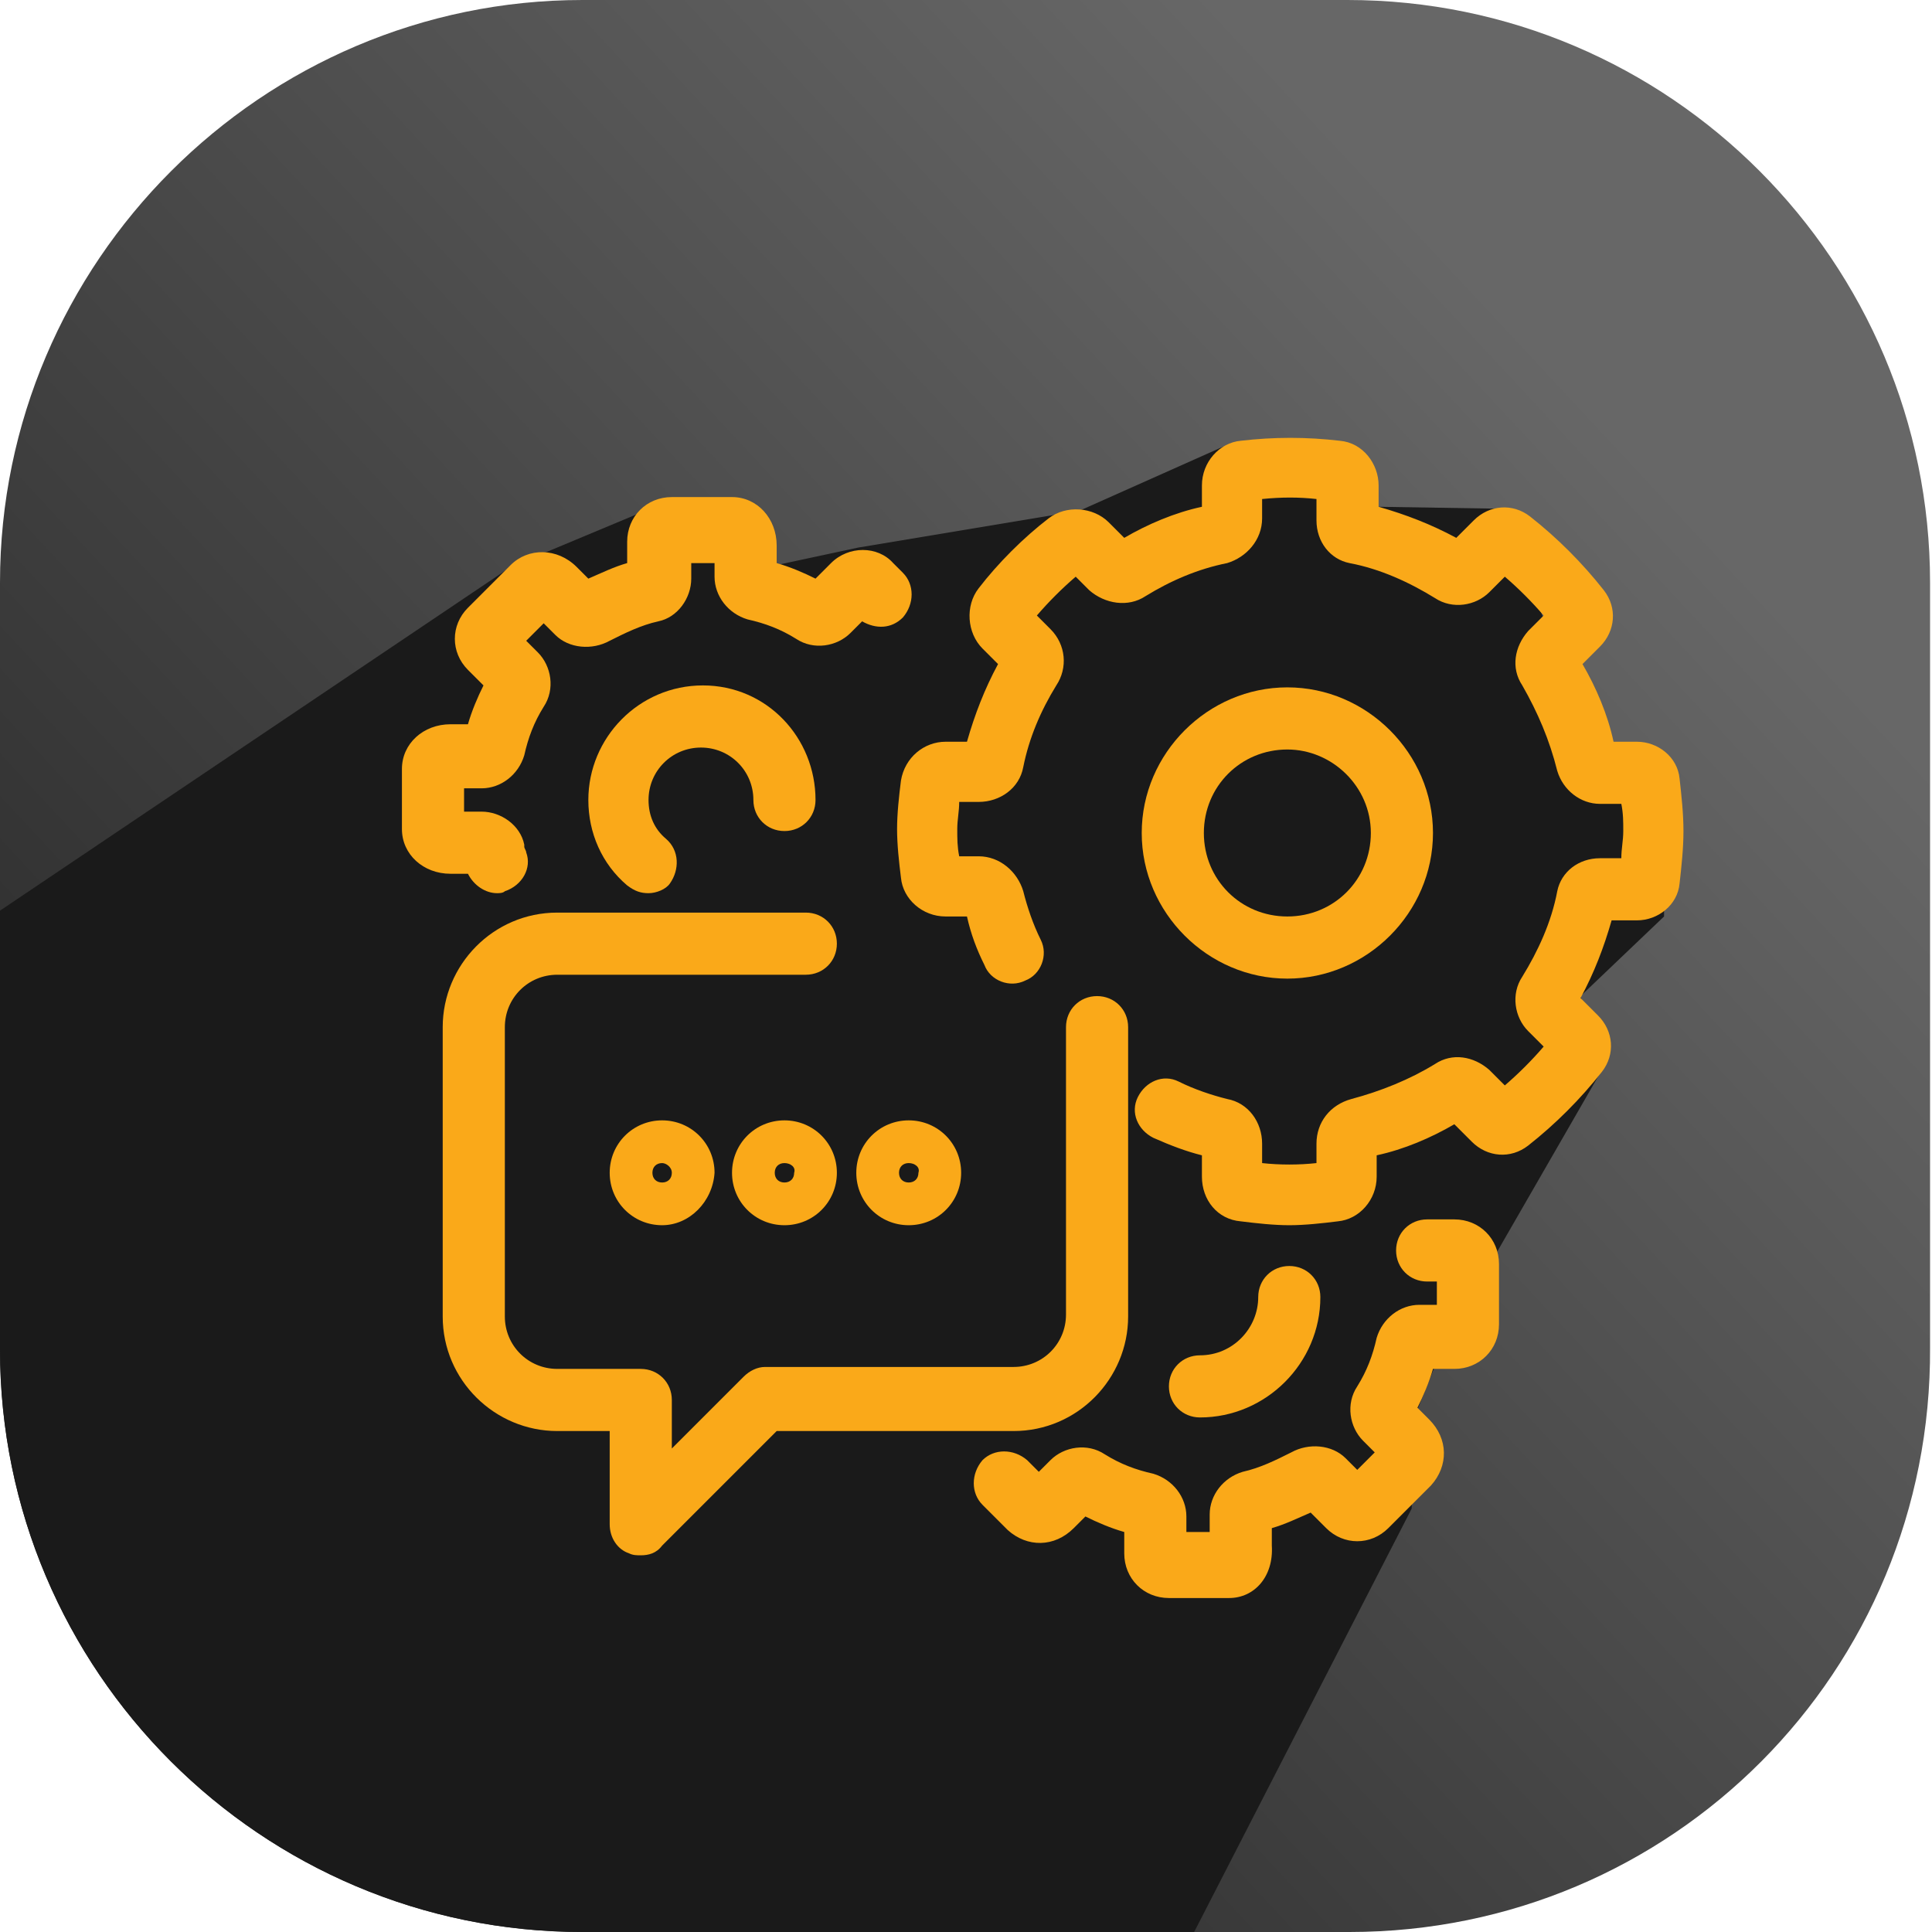 <?xml version="1.0" encoding="utf-8"?>
<!-- Generator: Adobe Illustrator 28.0.0, SVG Export Plug-In . SVG Version: 6.00 Build 0)  -->
<svg version="1.1" id="Layer_1" xmlns="http://www.w3.org/2000/svg" xmlns:xlink="http://www.w3.org/1999/xlink" x="0px" y="0px"
	 viewBox="0 0 99.5 99.5" style="enable-background:new 0 0 99.5 99.5;" xml:space="preserve">
<style type="text/css">
	.st0{fill:url(#SVGID_1_);}
	.st1{fill:#1A1A1A;}
	.st2{fill:#FAA919;}
</style>
<g>
	<linearGradient id="SVGID_1_" gradientUnits="userSpaceOnUse" x1="81.547" y1="20.188" x2="-2.533" y2="98.469">
		<stop  offset="0" style="stop-color:#676767"/>
		<stop  offset="1" style="stop-color:#1A1A1A"/>
	</linearGradient>
	<path class="st0" d="M69.5,99.5H30c-16.6,0-30-13.5-30-30V30C0,13.5,13.5,0,30,0h39.4c16.6,0,30,13.5,30,30v39.4
		C99.5,86.1,86.1,99.5,69.5,99.5z"/>
	<path class="st1" d="M72.7,77.7l0.3-5.1l0.8-2l3.4-6.3l5.3-9.2l-1.1-3.8l4.3-4.1v-4.5l-3.2-3.1l-5.2-13.4L71,26.1L63,23l-7.4,3.3
		l-11.4,1.9L40,29.1l-7-2.7l-6.7,2.8L0,46.9v22.6c0,16.6,13.5,30,30,30h31.5L72.7,77.7z"/>
	<g>
		<path class="st2" d="M34.1,63.1c-1.5,0-2.7-1.2-2.7-2.7c0-1.5,1.2-2.7,2.7-2.7c1.5,0,2.7,1.2,2.7,2.7
			C36.7,61.9,35.5,63.1,34.1,63.1z M34.1,59.9c-0.3,0-0.5,0.2-0.5,0.5c0,0.3,0.2,0.5,0.5,0.5c0.3,0,0.5-0.2,0.5-0.5
			C34.6,60.1,34.3,59.9,34.1,59.9z"/>
	</g>
	<g>
		<path class="st2" d="M40.4,63.1c-1.5,0-2.7-1.2-2.7-2.7c0-1.5,1.2-2.7,2.7-2.7c1.5,0,2.7,1.2,2.7,2.7
			C43.1,61.9,41.9,63.1,40.4,63.1z M40.4,59.9c-0.3,0-0.5,0.2-0.5,0.5c0,0.3,0.2,0.5,0.5,0.5c0.3,0,0.5-0.2,0.5-0.5
			C41,60.1,40.7,59.9,40.4,59.9z"/>
	</g>
	<g>
		<path class="st2" d="M46.8,63.1c-1.5,0-2.7-1.2-2.7-2.7c0-1.5,1.2-2.7,2.7-2.7c1.5,0,2.7,1.2,2.7,2.7
			C49.5,61.9,48.3,63.1,46.8,63.1z M46.8,59.9c-0.3,0-0.5,0.2-0.5,0.5c0,0.3,0.2,0.5,0.5,0.5c0.3,0,0.5-0.2,0.5-0.5
			C47.4,60.1,47.1,59.9,46.8,59.9z"/>
	</g>
	<g>
		<path class="st2" d="M61.8,73c-0.9,0-1.6-0.7-1.6-1.6c0-0.9,0.7-1.6,1.6-1.6c1.7,0,3-1.4,3-3c0-0.9,0.7-1.6,1.6-1.6
			c0.9,0,1.6,0.7,1.6,1.6C68,70.2,65.2,73,61.8,73z"/>
	</g>
	<g>
		<path class="st2" d="M33.4,46c-0.4,0-0.7-0.1-1.1-0.4c-1.3-1.1-2-2.7-2-4.4c0-3.2,2.6-5.9,5.9-5.9S42,38,42,41.2
			c0,0.9-0.7,1.6-1.6,1.6c-0.9,0-1.6-0.7-1.6-1.6c0-1.5-1.2-2.7-2.7-2.7c-1.5,0-2.7,1.2-2.7,2.7c0,0.8,0.3,1.5,0.9,2
			c0.7,0.6,0.7,1.6,0.2,2.3C34.3,45.8,33.8,46,33.4,46z"/>
	</g>
	<g>
		<path class="st2" d="M25.6,46c-0.6,0-1.2-0.4-1.5-1h-0.9c-1.4,0-2.5-1-2.5-2.3v-3.1c0-1.3,1.1-2.3,2.5-2.3h0.9
			c0.2-0.7,0.5-1.4,0.8-2l-0.8-0.8c-0.9-0.9-0.9-2.3,0-3.2l2.2-2.2c0.9-0.9,2.4-0.9,3.4,0.1l0.6,0.6c0.7-0.3,1.3-0.6,2-0.8v-1.1
			c0-1.3,1-2.3,2.3-2.3h3.1c1.3,0,2.3,1.1,2.3,2.5v0.9c0.7,0.2,1.4,0.5,2,0.8l0.8-0.8c0.9-0.9,2.4-0.9,3.2,0l0.5,0.5
			c0.6,0.6,0.6,1.6,0,2.3c-0.6,0.6-1.4,0.6-2.1,0.2l-0.6,0.6c-0.7,0.7-1.9,0.9-2.8,0.3c-0.8-0.5-1.6-0.8-2.5-1
			c-1-0.3-1.7-1.2-1.7-2.2V29h-1.2v0.8c0,1-0.7,2-1.7,2.2c-0.9,0.2-1.7,0.6-2.5,1c-0.9,0.5-2.1,0.4-2.8-0.3L28,32.1L27.1,33l0.6,0.6
			c0.7,0.7,0.9,1.9,0.3,2.8c-0.5,0.8-0.8,1.6-1,2.5c-0.3,1-1.2,1.7-2.2,1.7h-0.9v1.2h0.9c1,0,2,0.7,2.2,1.7l0,0.1
			c0,0.1,0.1,0.2,0.1,0.3c0.3,0.8-0.2,1.7-1.1,2C25.9,46,25.7,46,25.6,46z M23.9,44.4C23.9,44.4,23.9,44.4,23.9,44.4
			C23.9,44.4,23.9,44.4,23.9,44.4z M23.9,38.1C23.9,38.1,23.9,38.1,23.9,38.1C23.9,38.1,23.9,38.1,23.9,38.1z M42.6,30.3
			C42.6,30.3,42.6,30.3,42.6,30.3C42.6,30.3,42.6,30.3,42.6,30.3z M33,28.9C33,28.9,33,28.9,33,28.9C33,28.9,33,28.9,33,28.9z
			 M39.3,28.9C39.3,28.9,39.3,28.9,39.3,28.9C39.3,28.9,39.3,28.9,39.3,28.9z"/>
	</g>
	<g>
		<path class="st2" d="M63.3,82.3h-3.1c-1.3,0-2.3-1-2.3-2.3v-1.1c-0.7-0.2-1.4-0.5-2-0.8l-0.6,0.6c-1,1-2.4,1-3.4,0.1l-1.3-1.3
			c-0.6-0.6-0.6-1.6,0-2.3c0.6-0.6,1.6-0.6,2.3,0l0.6,0.6l0.6-0.6c0.7-0.7,1.9-0.9,2.8-0.3c0.8,0.5,1.6,0.8,2.5,1
			c1,0.3,1.7,1.2,1.7,2.2v0.8h1.2v-0.9c0-1,0.7-1.9,1.7-2.2c0.9-0.2,1.7-0.6,2.5-1c0.9-0.5,2.1-0.4,2.8,0.3l0.6,0.6l0.9-0.9
			l-0.6-0.6c-0.7-0.7-0.9-1.9-0.3-2.8c0.5-0.8,0.8-1.6,1-2.5c0.3-1,1.2-1.7,2.2-1.7H74v-1.2h-0.5c-0.9,0-1.6-0.7-1.6-1.6
			c0-0.9,0.7-1.6,1.6-1.6h1.4c1.3,0,2.3,1,2.3,2.3v3.1c0,1.3-1,2.3-2.3,2.3h-1.1c-0.2,0.7-0.5,1.4-0.8,2l0.6,0.6c1,1,1,2.4,0.1,3.4
			l-2.2,2.2c-0.9,0.9-2.3,0.9-3.2,0l-0.8-0.8c-0.7,0.3-1.3,0.6-2,0.8v0.9C65.6,81.2,64.6,82.3,63.3,82.3z M68.2,77.7
			C68.2,77.7,68.2,77.7,68.2,77.7C68.2,77.7,68.2,77.7,68.2,77.7z"/>
	</g>
	<g>
		<path class="st2" d="M33,80.1c-0.2,0-0.4,0-0.6-0.1c-0.6-0.2-1-0.8-1-1.5v-4.8h-2.7c-3.2,0-5.9-2.6-5.9-5.9V52.9
			c0-3.2,2.6-5.9,5.9-5.9h12.8c0.9,0,1.6,0.7,1.6,1.6s-0.7,1.6-1.6,1.6H28.7c-1.5,0-2.7,1.2-2.7,2.7v14.9c0,1.5,1.2,2.7,2.7,2.7H33
			c0.9,0,1.6,0.7,1.6,1.6v2.5l3.7-3.7c0.3-0.3,0.7-0.5,1.1-0.5h12.8c1.5,0,2.7-1.2,2.7-2.7V52.9c0-0.9,0.7-1.6,1.6-1.6
			s1.6,0.7,1.6,1.6v14.9c0,3.2-2.6,5.9-5.9,5.9H40l-5.9,5.9C33.8,80,33.4,80.1,33,80.1z"/>
	</g>
	<g>
		<path class="st2" d="M66.4,63.1c-0.8,0-1.7-0.1-2.5-0.2c-1.2-0.1-2-1.1-2-2.3v-1.1c-0.8-0.2-1.6-0.5-2.5-0.9
			c-0.8-0.4-1.2-1.3-0.8-2.1c0.4-0.8,1.3-1.2,2.1-0.8c0.8,0.4,1.7,0.7,2.5,0.9c1.1,0.2,1.8,1.2,1.8,2.3v1c0.9,0.1,1.9,0.1,2.8,0v-1
			c0-1.1,0.7-2,1.8-2.3c1.5-0.4,3-1,4.3-1.8c0.9-0.6,2-0.4,2.8,0.3l0.8,0.8c0.7-0.6,1.4-1.3,2-2l-0.8-0.8c-0.7-0.7-0.9-1.9-0.3-2.8
			c0.8-1.3,1.5-2.8,1.8-4.4c0.2-1,1.1-1.7,2.2-1.7h1.1c0-0.5,0.1-0.9,0.1-1.4s0-0.9-0.1-1.4h-1.1c-1,0-1.9-0.7-2.2-1.7
			c-0.4-1.6-1-3-1.8-4.4c-0.6-0.9-0.4-2,0.3-2.8l0.8-0.8c-0.6-0.7-1.3-1.4-2-2l-0.8,0.8c-0.7,0.7-1.9,0.9-2.8,0.3
			c-1.3-0.8-2.8-1.5-4.4-1.8c-1-0.2-1.7-1.1-1.7-2.2v-1.1c-0.9-0.1-1.8-0.1-2.8,0v1c0,1.1-0.8,2-1.8,2.3c-1.5,0.3-2.9,0.9-4.2,1.7
			c-0.9,0.6-2.1,0.4-2.9-0.3l-0.7-0.7c-0.7,0.6-1.4,1.3-2,2l0.7,0.7c0.8,0.8,0.9,2,0.3,2.9c-0.8,1.3-1.4,2.7-1.7,4.2
			c-0.2,1.1-1.2,1.8-2.3,1.8h-1c0,0.5-0.1,0.9-0.1,1.4c0,0.5,0,0.9,0.1,1.4h1c1.1,0,2,0.8,2.3,1.8c0.2,0.8,0.5,1.7,0.9,2.5
			c0.4,0.8,0,1.8-0.8,2.1c-0.8,0.4-1.8,0-2.1-0.8c-0.4-0.8-0.7-1.6-0.9-2.5h-1.1c-1.2,0-2.2-0.9-2.3-2c-0.1-0.8-0.2-1.7-0.2-2.5
			c0-0.8,0.1-1.7,0.2-2.5c0.2-1.2,1.2-2,2.3-2h1.1c0.4-1.4,0.9-2.7,1.6-4l-0.8-0.8c-0.8-0.8-0.9-2.2-0.2-3.1c1-1.3,2.3-2.6,3.6-3.6
			c0.9-0.7,2.3-0.6,3.1,0.2l0.8,0.8c1.2-0.7,2.6-1.3,4-1.6V25c0-1.2,0.9-2.2,2-2.3c1.7-0.2,3.4-0.2,5.1,0c1.2,0.1,2,1.2,2,2.3v1.1
			c1.4,0.4,2.7,0.9,4,1.6l0.9-0.9c0.8-0.8,2-0.9,2.9-0.2c1.4,1.1,2.7,2.4,3.8,3.8c0.7,0.9,0.6,2.1-0.2,2.9l-0.9,0.9
			c0.7,1.2,1.3,2.6,1.6,4h1.2c1.1,0,2.1,0.8,2.2,1.9c0.1,0.9,0.2,1.8,0.2,2.7s-0.1,1.8-0.2,2.7c-0.1,1.1-1.1,1.9-2.2,1.9H83
			c-0.4,1.4-0.9,2.7-1.6,4l0.9,0.9c0.8,0.8,0.9,2,0.2,2.9c-1.1,1.4-2.4,2.7-3.8,3.8c-0.9,0.7-2.1,0.6-2.9-0.2l-0.9-0.9
			c-1.2,0.7-2.6,1.3-4,1.6v1.1c0,1.2-0.9,2.2-2,2.3C68.1,63,67.2,63.1,66.4,63.1z M62.4,59.6L62.4,59.6L62.4,59.6z M75.6,57.4
			C75.6,57.4,75.6,57.4,75.6,57.4C75.6,57.4,75.6,57.4,75.6,57.4z M49.6,46.7C49.6,46.7,49.6,46.7,49.6,46.7
			C49.6,46.7,49.6,46.7,49.6,46.7z M83.2,46.6C83.2,46.6,83.2,46.6,83.2,46.6C83.2,46.6,83.2,46.6,83.2,46.6z M83.2,39
			C83.2,39,83.2,39,83.2,39C83.2,39,83.2,39,83.2,39z M80.9,34.8L80.9,34.8C80.9,34.8,80.9,34.8,80.9,34.8z M54.8,29.2
			C54.8,29.2,54.8,29.2,54.8,29.2L54.8,29.2z M58.3,28.2L58.3,28.2C58.3,28.2,58.3,28.2,58.3,28.2z"/>
	</g>
	<g>
		<path class="st2" d="M66.3,50.4c-4.1,0-7.5-3.4-7.5-7.5c0-4.1,3.4-7.5,7.5-7.5c4.1,0,7.5,3.4,7.5,7.5C73.8,47,70.4,50.4,66.3,50.4
			z M66.3,38.6c-2.4,0-4.3,1.9-4.3,4.3c0,2.4,1.9,4.3,4.3,4.3c2.4,0,4.3-1.9,4.3-4.3C70.6,40.5,68.6,38.6,66.3,38.6z"/>
	</g>
</g>
</svg>
